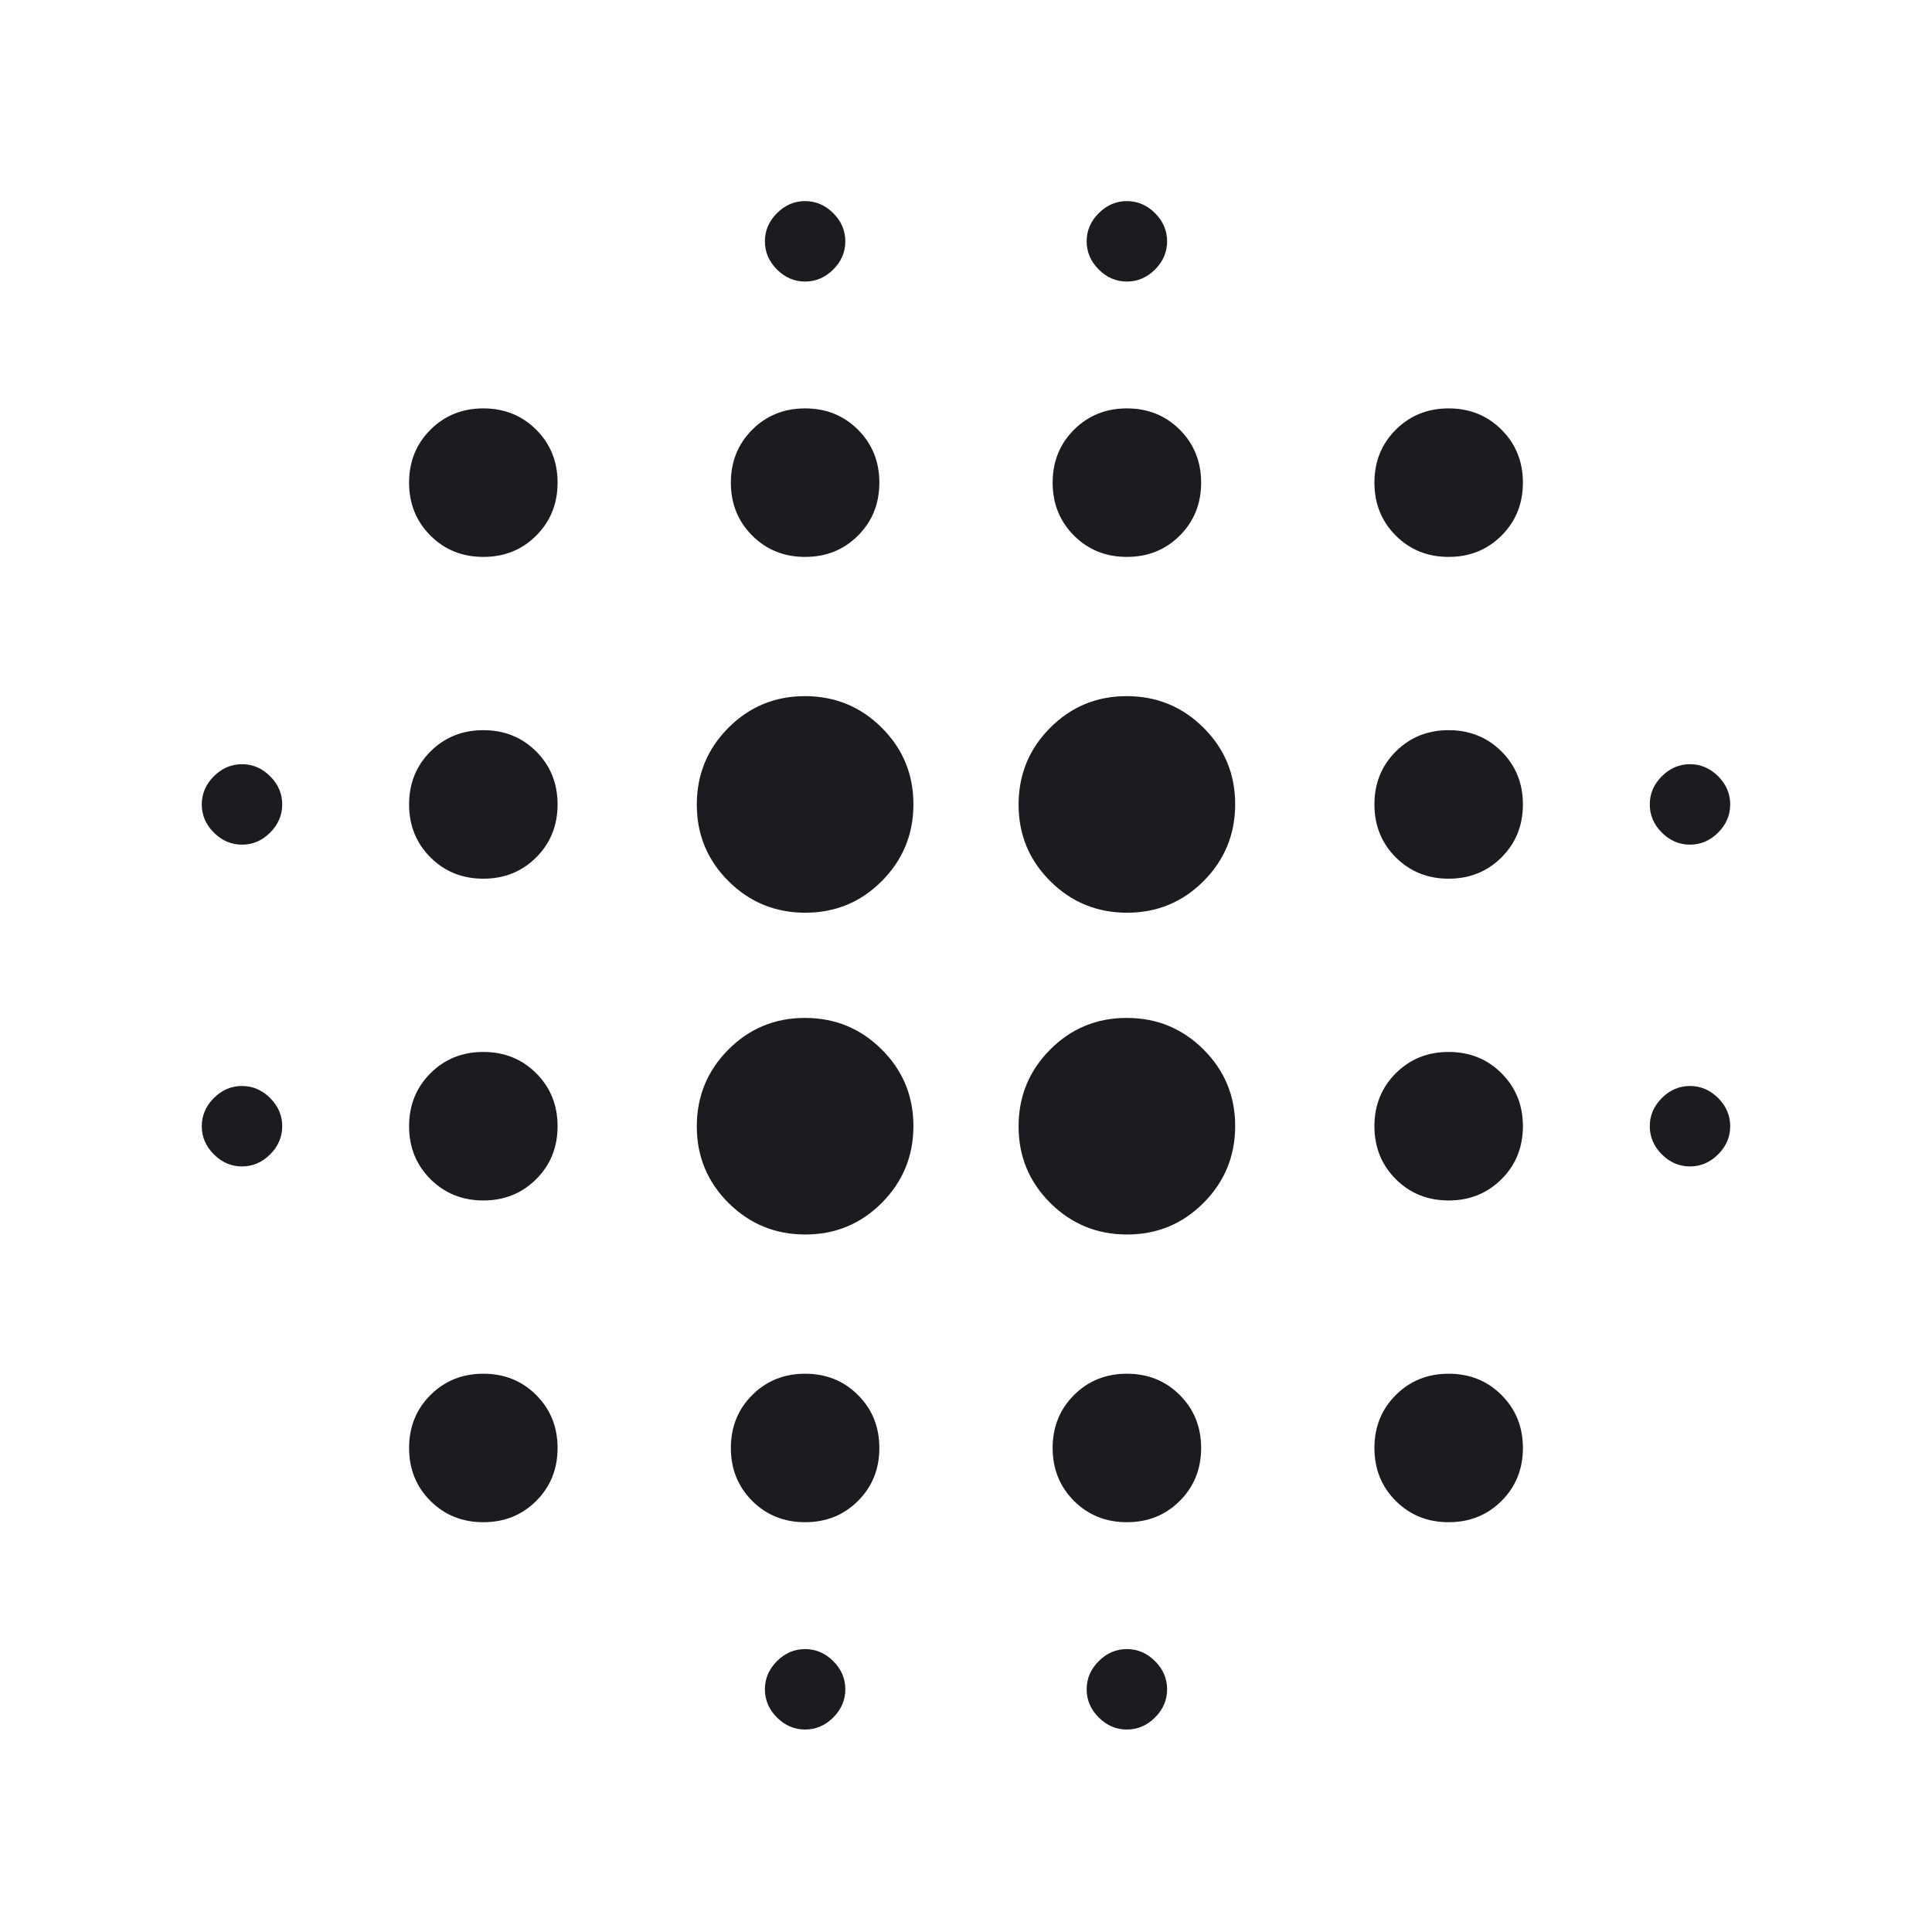 <svg width="78" height="78" viewBox="0 0 78 78" fill="none" xmlns="http://www.w3.org/2000/svg">
<g id="blur_on">
<mask id="mask0_5375_12047" style="mask-type:alpha" maskUnits="userSpaceOnUse" x="0" y="0" width="78" height="78">
<rect id="Bounding box" x="0.027" width="77.945" height="77.945" fill="#D9D9D9"/>
</mask>
<g mask="url(#mask0_5375_12047)">
<path id="blur_on_2" d="M9.77 47.092C9.337 47.092 8.958 46.929 8.634 46.605C8.309 46.28 8.146 45.901 8.146 45.468C8.146 45.035 8.309 44.656 8.634 44.331C8.958 44.007 9.337 43.844 9.77 43.844C10.203 43.844 10.582 44.007 10.907 44.331C11.232 44.656 11.394 45.035 11.394 45.468C11.394 45.901 11.232 46.28 10.907 46.605C10.582 46.929 10.203 47.092 9.77 47.092ZM9.77 34.101C9.337 34.101 8.958 33.938 8.634 33.614C8.309 33.289 8.146 32.91 8.146 32.477C8.146 32.044 8.309 31.665 8.634 31.34C8.958 31.016 9.337 30.853 9.77 30.853C10.203 30.853 10.582 31.016 10.907 31.34C11.232 31.665 11.394 32.044 11.394 32.477C11.394 32.91 11.232 33.289 10.907 33.614C10.582 33.938 10.203 34.101 9.77 34.101ZM19.514 61.456C18.664 61.456 17.952 61.169 17.377 60.595C16.803 60.02 16.516 59.308 16.516 58.459C16.516 57.609 16.803 56.898 17.377 56.323C17.952 55.748 18.664 55.461 19.514 55.461C20.363 55.461 21.075 55.748 21.65 56.323C22.224 56.898 22.511 57.609 22.511 58.459C22.511 59.308 22.224 60.02 21.65 60.595C21.075 61.169 20.363 61.456 19.514 61.456ZM19.514 48.466C18.664 48.466 17.952 48.178 17.377 47.604C16.803 47.029 16.516 46.317 16.516 45.468C16.516 44.619 16.803 43.907 17.377 43.332C17.952 42.757 18.664 42.47 19.514 42.47C20.363 42.47 21.075 42.757 21.65 43.332C22.224 43.907 22.511 44.619 22.511 45.468C22.511 46.317 22.224 47.029 21.65 47.604C21.075 48.178 20.363 48.466 19.514 48.466ZM19.514 35.475C18.664 35.475 17.952 35.188 17.377 34.613C16.803 34.038 16.516 33.326 16.516 32.477C16.516 31.628 16.803 30.916 17.377 30.341C17.952 29.767 18.664 29.479 19.514 29.479C20.363 29.479 21.075 29.767 21.65 30.341C22.224 30.916 22.511 31.628 22.511 32.477C22.511 33.326 22.224 34.038 21.65 34.613C21.075 35.188 20.363 35.475 19.514 35.475ZM19.514 22.484C18.664 22.484 17.952 22.197 17.377 21.622C16.803 21.047 16.516 20.335 16.516 19.486C16.516 18.637 16.803 17.925 17.377 17.35C17.952 16.776 18.664 16.488 19.514 16.488C20.363 16.488 21.075 16.776 21.65 17.35C22.224 17.925 22.511 18.637 22.511 19.486C22.511 20.335 22.224 21.047 21.65 21.622C21.075 22.197 20.363 22.484 19.514 22.484ZM32.512 49.84C31.299 49.84 30.266 49.416 29.413 48.567C28.559 47.718 28.132 46.688 28.132 45.475C28.132 44.263 28.556 43.23 29.405 42.376C30.254 41.523 31.285 41.096 32.497 41.096C33.71 41.096 34.743 41.52 35.596 42.369C36.45 43.218 36.877 44.248 36.877 45.461C36.877 46.673 36.452 47.706 35.603 48.56C34.755 49.413 33.724 49.84 32.512 49.84ZM32.512 36.849C31.299 36.849 30.266 36.425 29.413 35.576C28.559 34.727 28.132 33.697 28.132 32.484C28.132 31.272 28.556 30.239 29.405 29.385C30.254 28.532 31.285 28.105 32.497 28.105C33.71 28.105 34.743 28.529 35.596 29.378C36.45 30.227 36.877 31.257 36.877 32.47C36.877 33.682 36.452 34.715 35.603 35.569C34.755 36.422 33.724 36.849 32.512 36.849ZM32.504 61.456C31.655 61.456 30.943 61.169 30.368 60.595C29.794 60.02 29.507 59.308 29.507 58.459C29.507 57.609 29.794 56.898 30.368 56.323C30.943 55.748 31.655 55.461 32.504 55.461C33.354 55.461 34.066 55.748 34.641 56.323C35.215 56.898 35.502 57.609 35.502 58.459C35.502 59.308 35.215 60.02 34.641 60.595C34.066 61.169 33.354 61.456 32.504 61.456ZM32.504 22.484C31.655 22.484 30.943 22.197 30.368 21.622C29.794 21.047 29.507 20.335 29.507 19.486C29.507 18.637 29.794 17.925 30.368 17.35C30.943 16.776 31.655 16.488 32.504 16.488C33.354 16.488 34.066 16.776 34.641 17.35C35.215 17.925 35.502 18.637 35.502 19.486C35.502 20.335 35.215 21.047 34.641 21.622C34.066 22.197 33.354 22.484 32.504 22.484ZM32.504 69.826C32.071 69.826 31.692 69.663 31.368 69.339C31.043 69.014 30.881 68.635 30.881 68.202C30.881 67.769 31.043 67.39 31.368 67.065C31.692 66.74 32.071 66.578 32.504 66.578C32.937 66.578 33.316 66.74 33.641 67.065C33.966 67.39 34.128 67.769 34.128 68.202C34.128 68.635 33.966 69.014 33.641 69.339C33.316 69.663 32.937 69.826 32.504 69.826ZM32.504 11.367C32.071 11.367 31.692 11.204 31.368 10.88C31.043 10.555 30.881 10.176 30.881 9.743C30.881 9.31 31.043 8.931 31.368 8.606C31.692 8.282 32.071 8.119 32.504 8.119C32.937 8.119 33.316 8.282 33.641 8.606C33.966 8.931 34.128 9.31 34.128 9.743C34.128 10.176 33.966 10.555 33.641 10.88C33.316 11.204 32.937 11.367 32.504 11.367ZM45.503 49.84C44.29 49.84 43.257 49.416 42.403 48.567C41.55 47.718 41.123 46.688 41.123 45.475C41.123 44.263 41.547 43.23 42.396 42.376C43.245 41.523 44.276 41.096 45.488 41.096C46.7 41.096 47.733 41.52 48.587 42.369C49.441 43.218 49.867 44.248 49.867 45.461C49.867 46.673 49.443 47.706 48.594 48.56C47.746 49.413 46.715 49.84 45.503 49.84ZM45.503 36.849C44.29 36.849 43.257 36.425 42.403 35.576C41.55 34.727 41.123 33.697 41.123 32.484C41.123 31.272 41.547 30.239 42.396 29.385C43.245 28.532 44.276 28.105 45.488 28.105C46.7 28.105 47.733 28.529 48.587 29.378C49.441 30.227 49.867 31.257 49.867 32.47C49.867 33.682 49.443 34.715 48.594 35.569C47.746 36.422 46.715 36.849 45.503 36.849ZM45.495 61.456C44.646 61.456 43.934 61.169 43.359 60.595C42.785 60.02 42.498 59.308 42.498 58.459C42.498 57.609 42.785 56.898 43.359 56.323C43.934 55.748 44.646 55.461 45.495 55.461C46.345 55.461 47.057 55.748 47.632 56.323C48.206 56.898 48.493 57.609 48.493 58.459C48.493 59.308 48.206 60.02 47.632 60.595C47.057 61.169 46.345 61.456 45.495 61.456ZM45.495 22.484C44.646 22.484 43.934 22.197 43.359 21.622C42.785 21.047 42.498 20.335 42.498 19.486C42.498 18.637 42.785 17.925 43.359 17.35C43.934 16.776 44.646 16.488 45.495 16.488C46.345 16.488 47.057 16.776 47.632 17.35C48.206 17.925 48.493 18.637 48.493 19.486C48.493 20.335 48.206 21.047 47.632 21.622C47.057 22.197 46.345 22.484 45.495 22.484ZM45.495 69.826C45.062 69.826 44.683 69.663 44.359 69.339C44.034 69.014 43.871 68.635 43.871 68.202C43.871 67.769 44.034 67.39 44.359 67.065C44.683 66.74 45.062 66.578 45.495 66.578C45.928 66.578 46.307 66.74 46.632 67.065C46.957 67.39 47.119 67.769 47.119 68.202C47.119 68.635 46.957 69.014 46.632 69.339C46.307 69.663 45.928 69.826 45.495 69.826ZM45.495 11.367C45.062 11.367 44.683 11.204 44.359 10.88C44.034 10.555 43.871 10.176 43.871 9.743C43.871 9.31 44.034 8.931 44.359 8.606C44.683 8.282 45.062 8.119 45.495 8.119C45.928 8.119 46.307 8.282 46.632 8.606C46.957 8.931 47.119 9.31 47.119 9.743C47.119 10.176 46.957 10.555 46.632 10.88C46.307 11.204 45.928 11.367 45.495 11.367ZM58.486 61.456C57.637 61.456 56.925 61.169 56.35 60.595C55.776 60.02 55.489 59.308 55.489 58.459C55.489 57.609 55.776 56.898 56.35 56.323C56.925 55.748 57.637 55.461 58.486 55.461C59.335 55.461 60.047 55.748 60.622 56.323C61.197 56.898 61.484 57.609 61.484 58.459C61.484 59.308 61.197 60.02 60.622 60.595C60.047 61.169 59.335 61.456 58.486 61.456ZM58.486 48.466C57.637 48.466 56.925 48.178 56.35 47.604C55.776 47.029 55.489 46.317 55.489 45.468C55.489 44.619 55.776 43.907 56.35 43.332C56.925 42.757 57.637 42.47 58.486 42.47C59.335 42.47 60.047 42.757 60.622 43.332C61.197 43.907 61.484 44.619 61.484 45.468C61.484 46.317 61.197 47.029 60.622 47.604C60.047 48.178 59.335 48.466 58.486 48.466ZM58.486 35.475C57.637 35.475 56.925 35.188 56.35 34.613C55.776 34.038 55.489 33.326 55.489 32.477C55.489 31.628 55.776 30.916 56.35 30.341C56.925 29.767 57.637 29.479 58.486 29.479C59.335 29.479 60.047 29.767 60.622 30.341C61.197 30.916 61.484 31.628 61.484 32.477C61.484 33.326 61.197 34.038 60.622 34.613C60.047 35.188 59.335 35.475 58.486 35.475ZM58.486 22.484C57.637 22.484 56.925 22.197 56.35 21.622C55.776 21.047 55.489 20.335 55.489 19.486C55.489 18.637 55.776 17.925 56.35 17.35C56.925 16.776 57.637 16.488 58.486 16.488C59.335 16.488 60.047 16.776 60.622 17.35C61.197 17.925 61.484 18.637 61.484 19.486C61.484 20.335 61.197 21.047 60.622 21.622C60.047 22.197 59.335 22.484 58.486 22.484ZM68.229 47.092C67.796 47.092 67.417 46.929 67.093 46.605C66.768 46.28 66.606 45.901 66.606 45.468C66.606 45.035 66.768 44.656 67.093 44.331C67.417 44.007 67.796 43.844 68.229 43.844C68.662 43.844 69.041 44.007 69.366 44.331C69.691 44.656 69.853 45.035 69.853 45.468C69.853 45.901 69.691 46.28 69.366 46.605C69.041 46.929 68.662 47.092 68.229 47.092ZM68.229 34.101C67.796 34.101 67.417 33.938 67.093 33.614C66.768 33.289 66.606 32.91 66.606 32.477C66.606 32.044 66.768 31.665 67.093 31.34C67.417 31.016 67.796 30.853 68.229 30.853C68.662 30.853 69.041 31.016 69.366 31.34C69.691 31.665 69.853 32.044 69.853 32.477C69.853 32.91 69.691 33.289 69.366 33.614C69.041 33.938 68.662 34.101 68.229 34.101Z" fill="#1C1B1F"/>
</g>
</g>
</svg>
